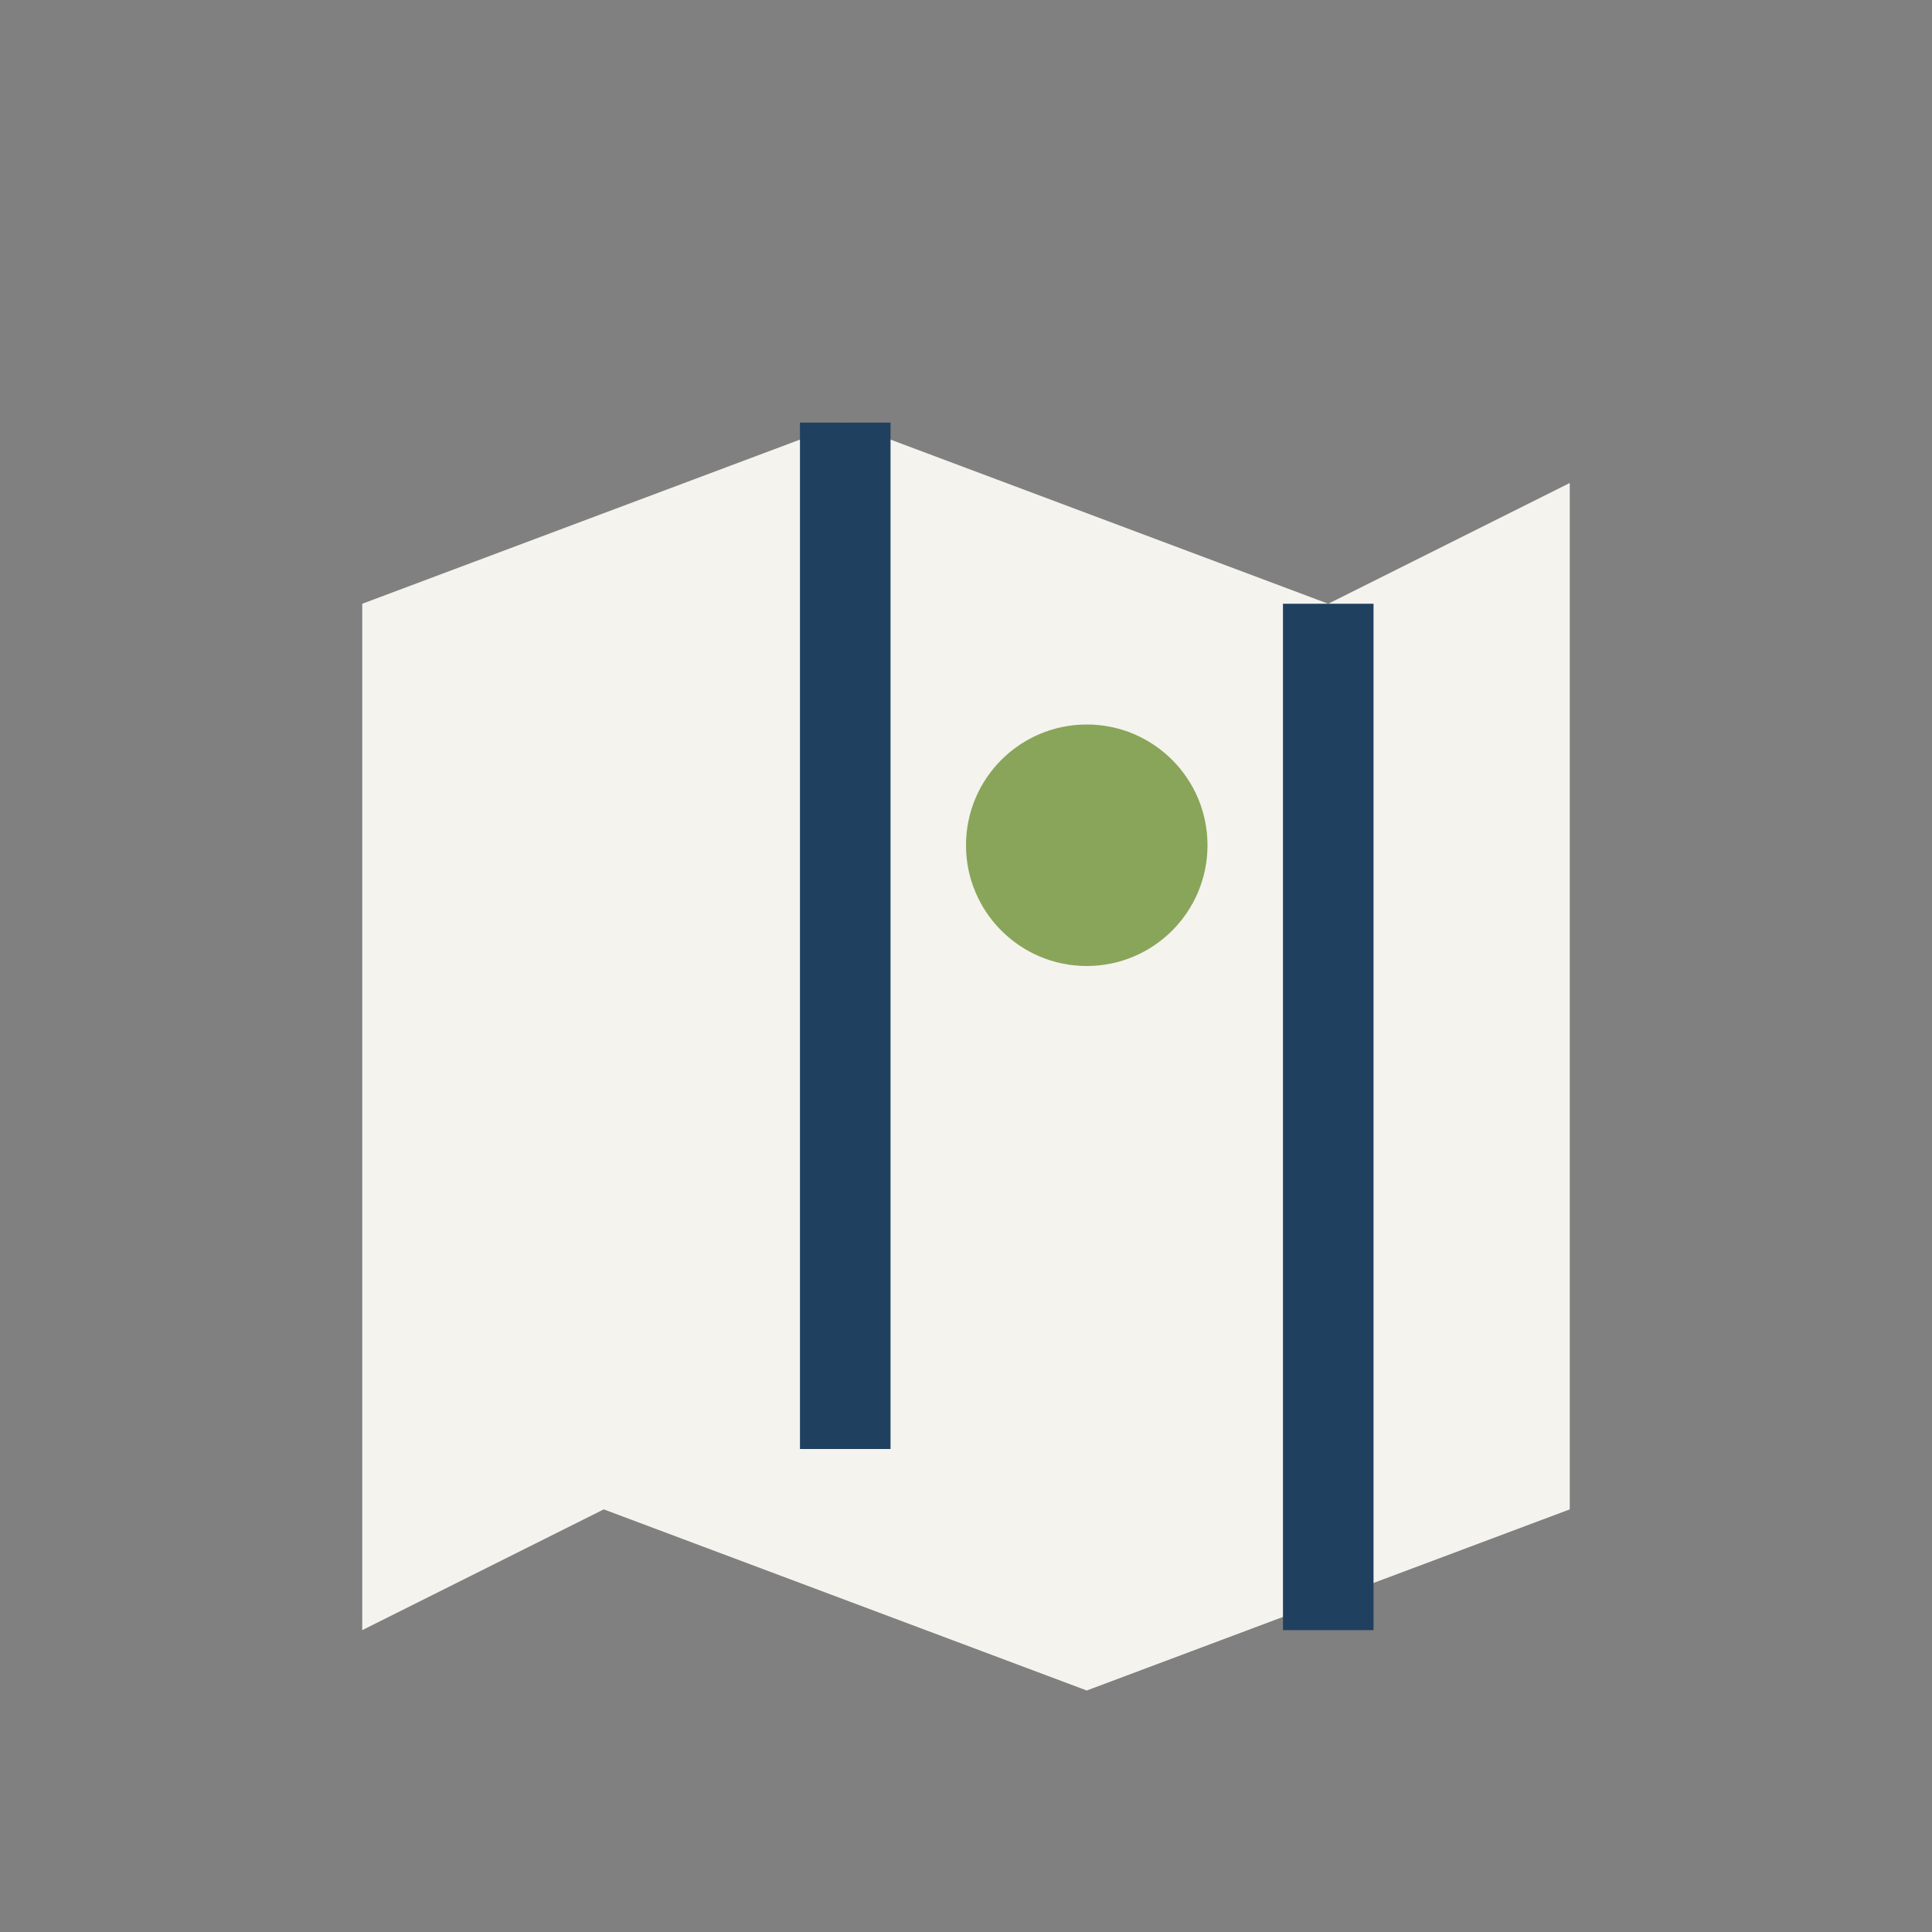 <?xml version="1.0" encoding="UTF-8"?>
<svg xmlns="http://www.w3.org/2000/svg" width="32" height="32" viewBox="0 0 32 32"><rect x="0" y="0" width="32" height="32" fill="#808080" stroke="none"/><path d="M6 10l8-3 8 3 4-2v17l-8 3-8-3-4 2V7z" fill="#F4F3EE"/><path d="M14 7v17M22 10v17" stroke="#204060" stroke-width="1.5"/><circle cx="18" cy="14" r="2" fill="#89A559"/></svg>